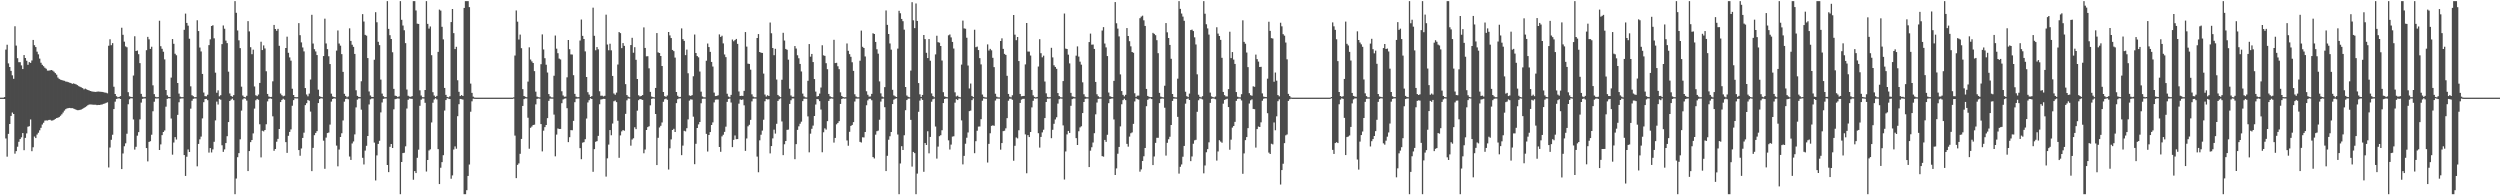 <?xml version="1.0" encoding="UTF-8"?>
<svg xmlns="http://www.w3.org/2000/svg" width="1920" height="150">
  <path d="M0 75.000h1v1.000H0zM1 75.000h1v1.000H1zM2 75.000h1v1.000H2zM3 74.552h1v1.487H3zM4 38.081h1v68.243H4zM5 34.352h1v85.987H5zM6 48.696h1v54.093H6zM7 51.480h1v43.756H7zM8 54.425h1v34.596H8zM9 57.852h1v28.589H9zM10 60.543h1v27.002H10zM11 20.193h1v97.827H11zM12 35.032h1v81.016H12zM13 44.682h1v68.023H13zM14 47.781h1v61.115H14zM15 47.792h1v59.034H15zM16 50.205h1v55.281H16zM17 53.048h1v49.148H17zM18 42.291h1v73.068H18zM19 44.559h1v61.337H19zM20 46.646h1v55.792H20zM21 49.778h1v47.558H21zM22 47.704h1v49.231H22zM23 48.257h1v43.480H23zM24 46.453h1v69.691H24zM25 30.676h1v82.446H25zM26 34.706h1v70.156H26zM27 36.152h1v69.868H27zM28 39.706h1v63.640H28zM29 41.713h1v60.234H29zM30 45.014h1v55.081H30zM31 48.201h1v49.964H31zM32 49.760h1v45.861H32zM33 50.865h1v43.393H33zM34 52.031h1v40.602H34zM35 52.773h1v39.682H35zM36 54.228h1v38.358H36zM37 54.225h1v37.907H37zM38 54.021h1v37.974H38zM39 53.760h1v38.855H39zM40 54.197h1v38.317H40zM41 55.031h1v37.020H41zM42 56.178h1v35.172H42zM43 57.370h1v33.308H43zM44 59.522h1v30.915H44zM45 60.582h1v29.340H45zM46 61.204h1v27.675H46zM47 61.511h1v26.319H47zM48 61.875h1v24.528H48zM49 62.058h1v22.870H49zM50 62.607h1v21.243H50zM51 62.786h1v20.465H51zM52 63.147h1v19.904H52zM53 63.514h1v19.360H53zM54 63.772h1v19.307H54zM55 64.406h1v18.640H55zM56 64.028h1v19.387H56zM57 64.389h1v19.448H57zM58 64.828h1v19.499H58zM59 65.392h1v19.232H59zM60 66.175h1v18.433H60zM61 66.685h1v17.684H61zM62 67.097h1v16.978H62zM63 67.659h1v15.882H63zM64 68.595h1v14.295H64zM65 68.050h1v14.232H65zM66 68.607h1v12.990H66zM67 69.103h1v11.695H67zM68 69.454h1v10.835H68zM69 69.868h1v10.379H69zM70 70.194h1v10.098H70zM71 70.398h1v10.014H71zM72 70.519h1v9.897H72zM73 70.625h1v9.814H73zM74 70.388h1v10.335H74zM75 70.277h1v10.321H75zM76 70.383h1v10.261H76zM77 70.500h1v9.889H77zM78 70.584h1v9.622H78zM79 70.813h1v8.945H79zM80 71.044h1v8.454H80zM81 71.238h1v7.769H81zM82 71.666h1v6.938H82zM83 35.145h1v93.447H83zM84 30.135h1v83.149H84zM85 34.738h1v72.653H85zM86 33.149h1v70.337H86zM87 66.631h1v17.143H87zM88 72.167h1v5.921H88zM89 73.892h1v2.075H89zM90 74.679h1v1.000H90zM91 74.468h1v1.000H91zM92 73.812h1v2.200H92zM93 21.286h1v108.550H93zM94 26.709h1v91.164H94zM95 32.022h1v80.314H95zM96 35.655h1v74.424H96zM97 36.306h1v66.383H97zM98 70.828h1v9.235H98zM99 74.008h1v2.211H99zM100 74.392h1v1.067H100zM101 74.552h1v1.000H101zM102 57.995h1v33.776H102zM103 27.876h1v87.023H103zM104 39.186h1v73.546H104zM105 38.814h1v65.362H105zM106 41.604h1v59.884H106zM107 48.489h1v43.205H107zM108 72.111h1v6.704H108zM109 74.242h1v1.709H109zM110 74.625h1v1.000H110zM111 74.370h1v1.262H111zM112 38.547h1v75.175H112zM113 28.325h1v95.619H113zM114 30.200h1v78.780H114zM115 37.563h1v70.859H115zM116 35.916h1v67.554H116zM117 65.558h1v19.876H117zM118 72.292h1v5.865H118zM119 74.321h1v1.284H119zM120 74.689h1v1.000H120zM121 74.558h1v1.000H121zM122 15.912h1v99.268H122zM123 35.499h1v75.419H123zM124 37.470h1v66.329H124zM125 39.728h1v61.632H125zM126 45.597h1v54.597H126zM127 69.140h1v12.789H127zM128 73.200h1v2.754H128zM129 74.380h1v1.086H129zM130 74.518h1v1.000H130zM131 59.612h1v31.401H131zM132 30.007h1v88.785H132zM133 33.632h1v75.813H133zM134 41.248h1v64.074H134zM135 42.450h1v64.689H135zM136 63.767h1v24.429H136zM137 71.885h1v6.668H137zM138 74.260h1v1.514H138zM139 74.620h1v1.000H139zM140 74.591h1v1.000H140zM141 22.866h1v96.246H141zM142 10.442h1v124.653H142zM143 17.596h1v102.770H143zM144 19.738h1v95.058H144zM145 29.748h1v86.999H145zM146 66.294h1v17.188H146zM147 73.174h1v4.166H147zM148 73.956h1v1.925H148zM149 74.625h1v1.000H149zM150 74.623h1v1.000H150zM151 15.539h1v112.199H151zM152 23.854h1v86.670H152zM153 36.522h1v70.477H153zM154 39.533h1v65.367H154zM155 56.798h1v34.136H155zM156 71.078h1v7.421H156zM157 73.843h1v2.223H157zM158 73.977h1v1.960H158zM159 72.737h1v4.214H159zM160 34.662h1v82.548H160zM161 30.221h1v83.487H161zM162 19.992h1v97.116H162zM163 19.412h1v95.321H163zM164 29.440h1v79.455H164zM165 55.787h1v36.692H165zM166 71.212h1v6.821H166zM167 69.384h1v10.877H167zM168 73.994h1v1.961H168zM169 73.120h1v3.417H169zM170 33.896h1v77.678H170zM171 19.580h1v97.039H171zM172 22.076h1v92.680H172zM173 31.167h1v78.701H173zM174 33.143h1v71.467H174zM175 55.055h1v38.671H175zM176 71.767h1v5.823H176zM177 73.658h1v2.838H177zM178 74.309h1v1.435H178zM179 73.080h1v3.880H179zM180 0.863h1v148.275H180zM181 9.834h1v127.275H181zM182 23.406h1v97.312H182zM183 30.954h1v86.659H183zM184 36.980h1v70.051H184zM185 66.574h1v18.392H185zM186 73.354h1v3.035H186zM187 74.466h1v1.000H187zM188 74.754h1v1.000H188zM189 73.589h1v3.654H189zM190 16.230h1v115.126H190zM191 24.119h1v91.879H191zM192 36.252h1v72.930H192zM193 41.604h1v65.901H193zM194 38.167h1v64.266H194zM195 66.408h1v16.999H195zM196 73.179h1v3.842H196zM197 73.853h1v2.135H197zM198 72.603h1v4.058H198zM199 63.717h1v31.744H199zM200 32.066h1v88.841H200zM201 38.474h1v61.945H201zM202 34.850h1v66.080H202zM203 37.208h1v62.644H203zM204 54.709h1v40.719H204zM205 72.128h1v5.732H205zM206 74.104h1v1.775H206zM207 74.532h1v1.000H207zM208 74.377h1v1.506H208zM209 62.480h1v26.864H209zM210 19.128h1v96.689H210zM211 22.256h1v92.185H211zM212 23.657h1v85.195H212zM213 22.185h1v84.463H213zM214 35.192h1v63.865H214zM215 71.846h1v6.552H215zM216 73.113h1v3.658H216zM217 73.993h1v1.813H217zM218 73.499h1v3.094H218zM219 36.850h1v72.288H219zM220 28.138h1v89.289H220zM221 40.545h1v63.731H221zM222 44.105h1v57.211H222zM223 46.604h1v52.782H223zM224 68.173h1v13.040H224zM225 72.971h1v3.909H225zM226 74.541h1v1.000H226zM227 74.635h1v1.000H227zM228 74.603h1v1.000H228zM229 17.750h1v97.525H229zM230 27.029h1v92.563H230zM231 32.566h1v81.476H231zM232 36.443h1v69.471H232zM233 39.465h1v62.412H233zM234 67.616h1v13.141H234zM235 72.543h1v6.730H235zM236 73.974h1v2.760H236zM237 71.890h1v5.472H237zM238 61.064h1v24.640H238zM239 11.390h1v120.064H239zM240 33.421h1v80.155H240zM241 37.809h1v66.016H241zM242 39.528h1v62.541H242zM243 42.295h1v58.394H243zM244 68.849h1v10.306H244zM245 73.877h1v2.208H245zM246 74.398h1v1.082H246zM247 74.674h1v1.000H247zM248 43.061h1v64.986H248zM249 14.325h1v115.327H249zM250 33.366h1v72.303H250zM251 37.753h1v64.462H251zM252 43.200h1v58.589H252zM253 49.202h1v46.470H253zM254 71.960h1v6.074H254zM255 74.023h1v2.010H255zM256 74.488h1v1.046H256zM257 74.710h1v1.000H257zM258 38.878h1v72.968H258zM259 23.405h1v104.356H259zM260 33.412h1v81.441H260zM261 35.097h1v70.097H261zM262 41.587h1v60.774H262zM263 55.207h1v37.309H263zM264 72.043h1v6.025H264zM265 73.654h1v2.338H265zM266 74.701h1v1.000H266zM267 74.062h1v2.156H267zM268 21.777h1v98.456H268zM269 31.447h1v91.394H269zM270 34.339h1v75.849H270zM271 35.996h1v72.669H271zM272 41.401h1v61.819H272zM273 69.314h1v13.164H273zM274 73.617h1v2.906H274zM275 74.410h1v1.189H275zM276 74.558h1v1.000H276zM277 62.417h1v21.829H277zM278 10.841h1v110.372H278zM279 16.545h1v109.767H279zM280 26.791h1v88.847H280zM281 27.386h1v84.564H281zM282 44.611h1v59.852H282zM283 70.249h1v9.980H283zM284 73.334h1v2.938H284zM285 74.383h1v1.282H285zM286 74.483h1v1.146H286zM287 45.894h1v63.627H287zM288 9.394h1v129.181H288zM289 17.097h1v102.241H289zM290 32.108h1v78.453H290zM291 34.650h1v73.471H291zM292 61.145h1v25.156H292zM293 71.910h1v6.777H293zM294 73.890h1v2.047H294zM295 74.651h1v1.000H295zM296 74.618h1v1.000H296zM297 0.863h1v125.866H297zM298 22.169h1v110.046H298zM299 27.031h1v85.724H299zM300 29.945h1v80.632H300zM301 40.144h1v73.540H301zM302 68.258h1v15.701H302zM303 73.453h1v2.757H303zM304 73.771h1v2.116H304zM305 74.546h1v1.006H305zM306 74.016h1v1.784H306zM307 0.863h1v148.275H307zM308 15.209h1v109.185H308zM309 19.620h1v97.936H309zM310 23.267h1v94.012H310zM311 33.142h1v79.259H311zM312 68.788h1v14.546H312zM313 73.505h1v3.166H313zM314 74.183h1v1.497H314zM315 74.364h1v1.473H315zM316 73.824h1v2.115H316zM317 0.863h1v137.176H317zM318 0.863h1v130.538H318zM319 8.040h1v124.858H319zM320 18.178h1v103.029H320zM321 18.380h1v96.580H321zM322 69.367h1v11.867H322zM323 73.368h1v3.175H323zM324 74.629h1v1.000H324zM325 74.652h1v1.000H325zM326 69.104h1v9.845H326zM327 0.863h1v130.893H327zM328 18.334h1v104.547H328zM329 21.953h1v93.612H329zM330 20.317h1v94.358H330zM331 42.412h1v51.625H331zM332 70.797h1v8.115H332zM333 73.360h1v3.011H333zM334 74.453h1v1.020H334zM335 73.638h1v2.692H335zM336 39.817h1v74.741H336zM337 7.368h1v134.017H337zM338 8.130h1v120.706H338zM339 20.577h1v103.916H339zM340 30.279h1v88.902H340zM341 67.537h1v17.355H341zM342 72.846h1v3.989H342zM343 74.463h1v1.000H343zM344 74.756h1v1.000H344zM345 73.912h1v2.176H345zM346 16.971h1v120.316H346zM347 6.916h1v127.808H347zM348 25.424h1v89.412H348zM349 37.662h1v74.752H349zM350 35.928h1v78.281H350zM351 61.660h1v27.563H351zM352 70.502h1v9.503H352zM353 73.787h1v2.213H353zM354 73.027h1v3.147H354zM355 73.725h1v2.756H355zM356 6.118h1v143.020H356zM357 0.863h1v148.275H357zM358 0.863h1v145.201H358zM359 0.863h1v134.232H359zM360 5.472h1v120.915H360zM361 64.210h1v21.622H361zM362 71.314h1v6.497H362zM363 74.237h1v1.538H363zM364 74.915h1v1.000H364zM365 74.985h1v1.000H365zM366 75.000h1v1.000H366zM367 75.000h1v1.000H367zM368 75.000h1v1.000H368zM369 75.000h1v1.000H369zM370 75.000h1v1.000H370zM371 75.000h1v1.000H371zM372 74.999h1v1.000H372zM373 75.000h1v1.000H373zM374 75.000h1v1.000H374zM375 75.000h1v1.000H375zM376 75.000h1v1.000H376zM377 75.000h1v1.000H377zM378 75.000h1v1.000H378zM379 75.000h1v1.000H379zM380 75.000h1v1.000H380zM381 75.000h1v1.000H381zM382 75.000h1v1.000H382zM383 75.000h1v1.000H383zM384 75.000h1v1.000H384zM385 75.000h1v1.000H385zM386 75.000h1v1.000H386zM387 75.000h1v1.000H387zM388 75.000h1v1.000H388zM389 75.000h1v1.000H389zM390 75.000h1v1.000H390zM391 75.000h1v1.000H391zM392 75.000h1v1.000H392zM393 75.000h1v1.000H393zM394 74.751h1v1.000H394zM395 42.632h1v61.533H395zM396 8.019h1v128.769H396zM397 16.659h1v109.965H397zM398 30.365h1v95.102H398zM399 26.574h1v91.541H399zM400 37.003h1v69.719H400zM401 68.442h1v12.899H401zM402 73.721h1v2.430H402zM403 74.360h1v1.215H403zM404 74.645h1v1.000H404zM405 62.657h1v27.743H405zM406 36.346h1v77.899H406zM407 45.735h1v52.392H407zM408 47.131h1v50.073H408zM409 48.401h1v47.601H409zM410 54.648h1v41.113H410zM411 70.416h1v9.780H411zM412 74.209h1v1.705H412zM413 74.631h1v1.000H413zM414 74.793h1v1.000H414zM415 49.324h1v45.935H415zM416 26.439h1v89.851H416zM417 37.969h1v62.388H417zM418 44.694h1v52.949H418zM419 49.721h1v46.293H419zM420 55.726h1v35.020H420zM421 72.235h1v5.246H421zM422 74.028h1v1.691H422zM423 74.753h1v1.000H423zM424 74.786h1v1.000H424zM425 58.176h1v29.853H425zM426 27.309h1v92.741H426zM427 37.398h1v65.976H427zM428 40.855h1v57.794H428zM429 44.983h1v54.106H429zM430 45.647h1v53.374H430zM431 70.083h1v9.199H431zM432 73.301h1v3.072H432zM433 74.300h1v1.494H433zM434 74.210h1v1.384H434zM435 59.395h1v23.713H435zM436 30.722h1v78.445H436zM437 37.801h1v67.588H437zM438 41.756h1v58.203H438zM439 41.905h1v58.152H439zM440 57.761h1v35.076H440zM441 72.082h1v6.422H441zM442 74.229h1v1.607H442zM443 74.658h1v1.000H443zM444 74.612h1v1.000H444zM445 31.154h1v82.626H445zM446 15.019h1v107.228H446zM447 27.549h1v82.018H447zM448 29.946h1v79.188H448zM449 39.466h1v67.442H449zM450 59.160h1v31.867H450zM451 70.809h1v7.861H451zM452 72.669h1v4.298H452zM453 74.421h1v1.094H453zM454 73.841h1v2.189H454zM455 5.893h1v126.045H455zM456 27.519h1v87.032H456zM457 38.616h1v70.277H457zM458 36.162h1v72.250H458zM459 37.898h1v66.425H459zM460 70.107h1v9.992H460zM461 73.543h1v2.922H461zM462 73.468h1v2.710H462zM463 74.083h1v1.814H463zM464 73.560h1v2.421H464zM465 11.263h1v124.359H465zM466 34.191h1v87.383H466zM467 38.602h1v72.445H467zM468 33.582h1v66.291H468zM469 38.648h1v65.242H469zM470 58.329h1v36.570H470zM471 71.804h1v5.960H471zM472 72.741h1v4.494H472zM473 71.112h1v7.330H473zM474 49.568h1v43.150H474zM475 24.612h1v96.571H475zM476 25.463h1v78.525H476zM477 36.975h1v63.922H477zM478 33.070h1v66.834H478zM479 35.225h1v65.182H479zM480 64.611h1v22.828H480zM481 73.023h1v4.018H481zM482 74.223h1v1.388H482zM483 74.720h1v1.000H483zM484 34.605h1v77.273H484zM485 29.046h1v78.135H485zM486 40.476h1v65.696H486zM487 36.261h1v61.479H487zM488 45.949h1v53.245H488zM489 60.667h1v24.320H489zM490 73.153h1v3.805H490zM491 74.049h1v1.971H491zM492 73.667h1v2.667H492zM493 73.033h1v3.716H493zM494 21.019h1v96.691H494zM495 36.835h1v77.995H495zM496 43.238h1v56.610H496zM497 43.136h1v54.478H497zM498 52.491h1v44.468H498zM499 70.544h1v10.366H499zM500 74.119h1v1.804H500zM501 74.572h1v1.000H501zM502 74.743h1v1.000H502zM503 67.538h1v20.023H503zM504 25.412h1v101.378H504zM505 40.233h1v65.615H505zM506 40.697h1v57.203H506zM507 43.024h1v53.603H507zM508 50.708h1v43.347H508zM509 70.636h1v7.550H509zM510 73.842h1v2.417H510zM511 74.322h1v1.386H511zM512 73.298h1v3.370H512zM513 24.559h1v105.663H513zM514 27.186h1v86.736H514zM515 29.225h1v77.809H515zM516 38.357h1v61.502H516zM517 39.249h1v59.666H517zM518 44.249h1v57.137H518zM519 70.640h1v8.568H519zM520 73.523h1v2.680H520zM521 74.551h1v1.066H521zM522 74.379h1v1.208H522zM523 21.808h1v97.360H523zM524 30.063h1v81.747H524zM525 31.391h1v69.075H525zM526 42.342h1v58.579H526zM527 38.119h1v60.339H527zM528 56.278h1v35.415H528zM529 73.284h1v3.981H529zM530 73.671h1v2.607H530zM531 73.075h1v3.399H531zM532 58.548h1v31.068H532zM533 26.545h1v99.542H533zM534 40.689h1v69.765H534zM535 43.044h1v55.279H535zM536 44.007h1v51.537H536zM537 54.944h1v38.774H537zM538 70.422h1v8.890H538zM539 74.109h1v1.747H539zM540 74.724h1v1.000H540zM541 74.772h1v1.000H541zM542 46.653h1v56.176H542zM543 33.409h1v82.960H543zM544 36.125h1v67.537H544zM545 39.813h1v61.621H545zM546 47.562h1v48.439H546zM547 51.084h1v42.923H547zM548 71.107h1v7.559H548zM549 73.763h1v2.806H549zM550 73.663h1v2.712H550zM551 73.183h1v3.283H551zM552 26.395h1v86.503H552zM553 28.389h1v88.175H553zM554 27.456h1v77.323H554zM555 33.337h1v70.149H555zM556 41.808h1v59.479H556zM557 43.868h1v53.433H557zM558 72.002h1v6.235H558zM559 74.119h1v1.840H559zM560 74.698h1v1.000H560zM561 72.834h1v5.897H561zM562 30.382h1v82.617H562zM563 31.687h1v75.720H563zM564 30.747h1v73.272H564zM565 29.898h1v77.029H565zM566 33.680h1v73.098H566zM567 70.248h1v9.385H567zM568 73.729h1v2.647H568zM569 73.544h1v3.191H569zM570 73.671h1v2.742H570zM571 69.775h1v11.111H571zM572 24.616h1v91.228H572zM573 35.767h1v70.579H573zM574 48.916h1v48.101H574zM575 49.123h1v46.721H575zM576 53.520h1v38.518H576zM577 72.442h1v5.445H577zM578 74.188h1v1.613H578zM579 74.691h1v1.000H579zM580 74.715h1v1.000H580zM581 29.183h1v91.101H581zM582 26.153h1v106.154H582zM583 39.931h1v67.849H583zM584 40.522h1v62.954H584zM585 40.657h1v59.657H585zM586 56.542h1v35.436H586zM587 72.616h1v5.137H587zM588 74.123h1v1.875H588zM589 73.173h1v3.215H589zM590 73.719h1v2.527H590zM591 17.306h1v100.527H591zM592 25.557h1v86.607H592zM593 36.852h1v69.455H593zM594 42.379h1v57.211H594zM595 37.473h1v65.135H595zM596 61.080h1v33.980H596zM597 72.909h1v4.590H597zM598 73.957h1v2.274H598zM599 74.592h1v1.000H599zM600 61.258h1v32.050H600zM601 25.211h1v93.940H601zM602 31.105h1v79.695H602zM603 37.556h1v70.742H603zM604 38.253h1v61.492H604zM605 45.801h1v53.735H605zM606 68.166h1v11.656H606zM607 73.327h1v3.694H607zM608 74.349h1v1.294H608zM609 74.300h1v1.336H609zM610 35.392h1v86.898H610zM611 37.294h1v73.401H611zM612 42.424h1v57.309H612zM613 44.727h1v52.281H613zM614 49.104h1v45.904H614zM615 54.863h1v38.565H615zM616 71.889h1v5.794H616zM617 74.012h1v1.815H617zM618 74.770h1v1.000H618zM619 74.829h1v1.000H619zM620 62.080h1v27.338H620zM621 33.860h1v83.131H621zM622 43.526h1v59.122H622zM623 41.414h1v57.529H623zM624 47.681h1v48.760H624zM625 60.725h1v28.343H625zM626 70.354h1v9.953H626zM627 74.112h1v1.917H627zM628 73.739h1v2.570H628zM629 71.873h1v5.796H629zM630 67.248h1v16.860H630zM631 34.744h1v82.203H631zM632 42.501h1v59.083H632zM633 42.889h1v55.670H633zM634 48.549h1v51.008H634zM635 53.159h1v39.860H635zM636 72.139h1v5.361H636zM637 73.944h1v1.945H637zM638 74.609h1v1.000H638zM639 74.762h1v1.000H639zM640 30.576h1v78.940H640zM641 48.424h1v57.499H641zM642 48.217h1v47.251H642zM643 50.868h1v43.534H643zM644 53.162h1v39.855H644zM645 70.902h1v8.918H645zM646 73.667h1v2.400H646zM647 74.507h1v1.000H647zM648 74.776h1v1.000H648zM649 74.663h1v1.000H649zM650 33.359h1v74.498H650zM651 39.022h1v72.883H651zM652 41.586h1v59.633H652zM653 43.607h1v53.121H653zM654 47.809h1v48.162H654zM655 54.445h1v39.354H655zM656 72.381h1v5.593H656zM657 74.150h1v1.561H657zM658 74.705h1v1.000H658zM659 74.677h1v1.000H659zM660 46.657h1v62.296H660zM661 23.523h1v85.956H661zM662 35.937h1v69.481H662zM663 36.866h1v68.724H663zM664 43.381h1v58.019H664zM665 70.071h1v10.795H665zM666 72.735h1v4.374H666zM667 74.171h1v1.731H667zM668 74.088h1v1.760H668zM669 72.069h1v4.928H669zM670 25.526h1v95.084H670zM671 26.095h1v95.624H671zM672 32.193h1v71.238H672zM673 37.856h1v62.922H673zM674 41.224h1v59.084H674zM675 62.532h1v29.446H675zM676 71.694h1v6.314H676zM677 74.162h1v1.685H677zM678 74.682h1v1.000H678zM679 66.895h1v15.430H679zM680 8.023h1v123.344H680zM681 19.119h1v100.521H681zM682 26.124h1v81.192H682zM683 33.404h1v71.250H683zM684 38.150h1v63.236H684zM685 68.949h1v10.989H685zM686 73.286h1v3.243H686zM687 73.981h1v1.865H687zM688 74.505h1v1.000H688zM689 37.313h1v65.993H689zM690 8.271h1v140.867H690zM691 10.177h1v115.379H691zM692 14.535h1v97.751H692zM693 16.261h1v98.931H693zM694 22.793h1v81.108H694zM695 66.798h1v17.838H695zM696 73.366h1v3.491H696zM697 74.356h1v1.405H697zM698 74.682h1v1.000H698zM699 54.197h1v37.837H699zM700 1.675h1v126.252H700zM701 15.599h1v101.086H701zM702 21.608h1v95.988H702zM703 2.673h1v146.464H703zM704 16.068h1v117.261H704zM705 63.777h1v22.102H705zM706 72.460h1v4.812H706zM707 74.451h1v1.051H707zM708 72.930h1v3.838H708zM709 26.892h1v105.052H709zM710 30.035h1v79.849H710zM711 40.559h1v70.825H711zM712 44.586h1v56.223H712zM713 29.978h1v87.805H713zM714 46.636h1v58.547H714zM715 71.750h1v6.375H715zM716 73.756h1v2.499H716zM717 74.702h1v1.000H717zM718 41.803h1v55.389H718zM719 27.440h1v94.380H719zM720 32.414h1v80.200H720zM721 32.791h1v71.800H721zM722 35.331h1v68.489H722zM723 46.501h1v53.558H723zM724 70.797h1v8.356H724zM725 74.024h1v2.022H725zM726 74.431h1v1.154H726zM727 74.631h1v1.000H727zM728 27.139h1v80.660H728zM729 26.445h1v88.407H729zM730 28.741h1v82.301H730zM731 32.197h1v72.702H731zM732 37.292h1v67.377H732zM733 70.905h1v7.968H733zM734 74.057h1v2.129H734zM735 73.476h1v3.383H735zM736 74.460h1v1.141H736zM737 74.711h1v1.000H737zM738 49.619h1v42.841H738zM739 15.807h1v110.427H739zM740 21.789h1v97.919H740zM741 22.082h1v88.290H741zM742 28.975h1v76.821H742zM743 50.343h1v51.389H743zM744 67.926h1v17.420H744zM745 64.157h1v20.791H745zM746 73.654h1v3.240H746zM747 74.563h1v1.000H747zM748 22.813h1v94.824H748zM749 36.238h1v72.182H749zM750 35.773h1v64.632H750zM751 38.471h1v58.744H751zM752 44.621h1v52.498H752zM753 49.448h1v42.078H753zM754 72.596h1v4.790H754zM755 74.339h1v1.215H755zM756 74.774h1v1.000H756zM757 74.849h1v1.000H757zM758 34.074h1v90.745H758zM759 38.827h1v71.644H759zM760 37.533h1v64.813H760zM761 38.661h1v57.997H761zM762 44.370h1v51.883H762zM763 51.565h1v45.054H763zM764 72.001h1v5.191H764zM765 74.258h1v1.516H765zM766 74.730h1v1.000H766zM767 74.779h1v1.000H767zM768 31.467h1v83.455H768zM769 29.421h1v80.475H769zM770 37.523h1v63.186H770zM771 41.390h1v59.025H771zM772 42.171h1v56.390H772zM773 58.224h1v32.527H773zM774 72.127h1v5.251H774zM775 74.243h1v1.609H775zM776 74.764h1v1.000H776zM777 73.159h1v3.466H777zM778 11.522h1v111.934H778zM779 26.614h1v85.336H779zM780 30.897h1v74.685H780zM781 28.396h1v77.914H781zM782 46.924h1v53.140H782zM783 72.121h1v6.916H783zM784 73.951h1v2.519H784zM785 73.783h1v2.162H785zM786 73.684h1v2.202H786zM787 49.437h1v53.779H787zM788 17.654h1v115.437H788zM789 39.594h1v64.164H789zM790 39.634h1v65.624H790zM791 42.631h1v58.726H791zM792 69.067h1v13.409H792zM793 73.233h1v4.178H793zM794 74.375h1v1.136H794zM795 74.786h1v1.000H795zM796 74.464h1v1.086H796zM797 51.081h1v51.241H797zM798 30.098h1v83.278H798zM799 40.862h1v64.318H799zM800 44.012h1v57.676H800zM801 42.757h1v56.860H801zM802 62.643h1v28.038H802zM803 71.669h1v6.678H803zM804 74.409h1v1.347H804zM805 74.750h1v1.000H805zM806 74.607h1v1.000H806zM807 36.690h1v69.422H807zM808 44.061h1v55.632H808zM809 50.145h1v44.909H809zM810 51.413h1v40.355H810zM811 52.861h1v37.195H811zM812 71.478h1v8.110H812zM813 73.800h1v2.377H813zM814 74.665h1v1.000H814zM815 74.775h1v1.000H815zM816 62.266h1v34.057H816zM817 10.369h1v127.498H817zM818 37.349h1v78.966H818zM819 37.623h1v65.579H819zM820 42.008h1v58.530H820zM821 48.683h1v53.413H821zM822 71.314h1v9.947H822zM823 74.057h1v2.080H823zM824 74.289h1v1.310H824zM825 74.624h1v1.000H825zM826 42.752h1v63.314H826zM827 35.611h1v75.761H827zM828 43.459h1v57.359H828zM829 47.354h1v50.490H829zM830 49.687h1v47.304H830zM831 63.210h1v23.629H831zM832 72.377h1v5.980H832zM833 74.245h1v1.647H833zM834 74.654h1v1.000H834zM835 74.692h1v1.000H835zM836 32.322h1v95.971H836zM837 25.811h1v89.918H837zM838 34.305h1v78.799H838zM839 34.226h1v75.249H839zM840 37.606h1v64.705H840zM841 62.900h1v24.913H841zM842 72.421h1v6.349H842zM843 73.950h1v2.004H843zM844 74.703h1v1.000H844zM845 74.714h1v1.000H845zM846 23.472h1v96.426H846zM847 20.842h1v99.478H847zM848 33.447h1v74.026H848zM849 36.404h1v72.550H849zM850 43.039h1v60.463H850zM851 71.080h1v8.178H851zM852 73.863h1v2.162H852zM853 74.384h1v1.343H853zM854 74.615h1v1.000H854zM855 62.115h1v29.622H855zM856 1.569h1v132.827H856zM857 17.845h1v111.470H857zM858 21.960h1v96.094H858zM859 27.939h1v84.882H859zM860 57.113h1v39.977H860zM861 69.915h1v10.176H861zM862 72.873h1v4.011H862zM863 74.050h1v1.726H863zM864 72.825h1v4.062H864zM865 21.556h1v88.921H865zM866 27.663h1v84.971H866zM867 31.645h1v73.262H867zM868 35.596h1v66.757H868zM869 39.914h1v61.766H869zM870 40.576h1v54.557H870zM871 71.620h1v6.328H871zM872 74.393h1v1.149H872zM873 73.458h1v2.700H873zM874 73.418h1v3.081H874zM875 13.985h1v117.843H875zM876 12.731h1v117.382H876zM877 12.046h1v111.607H877zM878 15.602h1v104.419H878zM879 19.926h1v93.751H879zM880 68.281h1v13.304H880zM881 73.660h1v3.010H881zM882 74.357h1v1.369H882zM883 74.595h1v1.000H883zM884 74.512h1v1.577H884zM885 25.263h1v101.503H885zM886 25.989h1v94.197H886zM887 27.058h1v82.640H887zM888 30.867h1v74.970H888zM889 40.840h1v64.980H889zM890 71.319h1v7.864H890zM891 74.183h1v1.680H891zM892 74.616h1v1.000H892zM893 74.753h1v1.000H893zM894 65.850h1v16.911H894zM895 17.693h1v101.801H895zM896 24.851h1v84.826H896zM897 29.188h1v77.744H897zM898 34.500h1v70.509H898zM899 45.154h1v50.841H899zM900 72.210h1v5.314H900zM901 74.460h1v1.274H901zM902 74.741h1v1.000H902zM903 74.823h1v1.000H903zM904 60.396h1v29.361H904zM905 0.863h1v132.461H905zM906 6.787h1v121.340H906zM907 10.407h1v115.910H907zM908 12.775h1v107.620H908zM909 15.971h1v96.093H909zM910 70.437h1v9.180H910zM911 73.896h1v2.121H911zM912 74.597h1v1.000H912zM913 71.900h1v4.876H913zM914 23.079h1v100.667H914zM915 22.730h1v97.422H915zM916 23.877h1v86.508H916zM917 28.659h1v79.091H917zM918 34.148h1v73.204H918zM919 57.082h1v28.797H919zM920 72.760h1v4.268H920zM921 74.348h1v1.292H921zM922 74.784h1v1.000H922zM923 73.906h1v2.417H923zM924 0.863h1v132.253H924zM925 10.523h1v116.574H925zM926 18.635h1v98.295H926zM927 21.791h1v92.763H927zM928 26.556h1v82.738H928zM929 71.121h1v7.862H929zM930 74.017h1v1.933H930zM931 74.561h1v1.000H931zM932 74.792h1v1.000H932zM933 74.162h1v2.059H933zM934 20.942h1v102.416H934zM935 25.785h1v90.528H935zM936 27.638h1v80.056H936zM937 30.603h1v78.162H937zM938 44.403h1v65.230H938zM939 70.608h1v8.984H939zM940 73.044h1v3.720H940zM941 74.057h1v2.171H941zM942 74.107h1v1.740H942zM943 68.476h1v13.728H943zM944 24.356h1v90.615H944zM945 44.641h1v62.636H945zM946 39.983h1v57.999H946zM947 45.787h1v50.989H947zM948 49.087h1v44.530H948zM949 70.706h1v6.761H949zM950 74.228h1v1.704H950zM951 74.676h1v1.000H951zM952 74.756h1v1.000H952zM953 72.338h1v4.834H953zM954 15.590h1v117.882H954zM955 32.143h1v85.678H955zM956 33.601h1v74.023H956zM957 40.354h1v64.927H957zM958 51.534h1v46.874H958zM959 71.571h1v7.960H959zM960 73.107h1v3.928H960zM961 73.540h1v2.809H961zM962 66.294h1v17.391H962zM963 66.688h1v17.182H963zM964 41.919h1v71.429H964zM965 45.407h1v53.741H965zM966 47.317h1v49.872H966zM967 51.450h1v46.072H967zM968 51.313h1v42.651H968zM969 71.726h1v5.632H969zM970 74.175h1v1.644H970zM971 74.439h1v1.077H971zM972 74.557h1v1.000H972zM973 60.441h1v26.517H973zM974 16.717h1v100.498H974zM975 23.720h1v94.533H975zM976 29.267h1v81.144H976zM977 29.572h1v81.308H977zM978 62.759h1v31.319H978zM979 55.726h1v44.332H979zM980 61.959h1v27.368H980zM981 73.000h1v4.709H981zM982 73.985h1v2.307H982zM983 17.472h1v124.245H983zM984 20.208h1v110.400H984zM985 26.283h1v99.452H985zM986 27.370h1v82.565H986zM987 32.657h1v71.275H987zM988 45.582h1v57.701H988zM989 72.113h1v5.419H989zM990 73.752h1v2.481H990zM991 74.846h1v1.000H991zM992 75.000h1v1.000H992zM993 75.000h1v1.000H993zM994 75.000h1v1.000H994zM995 75.000h1v1.000H995zM996 75.000h1v1.000H996zM997 75.000h1v1.000H997zM998 75.000h1v1.000H998zM999 75.000h1v1.000H999zM1000 75.000h1v1.000H1000zM1001 75.000h1v1.000H1001zM1002 75.000h1v1.000H1002zM1003 75.000h1v1.000H1003zM1004 75.000h1v1.000H1004zM1005 75.000h1v1.000H1005zM1006 75.000h1v1.000H1006zM1007 75.000h1v1.000H1007zM1008 75.000h1v1.000H1008zM1009 75.000h1v1.000H1009zM1010 75.000h1v1.000H1010zM1011 75.000h1v1.000H1011zM1012 75.000h1v1.000H1012zM1013 75.000h1v1.000H1013zM1014 75.000h1v1.000H1014zM1015 75.000h1v1.000H1015zM1016 75.000h1v1.000H1016zM1017 75.000h1v1.000H1017zM1018 75.000h1v1.000H1018zM1019 75.000h1v1.000H1019zM1020 75.000h1v1.000H1020zM1021 75.000h1v1.000H1021zM1022 74.503h1v1.000H1022zM1023 17.215h1v97.885H1023zM1024 20.201h1v98.033H1024zM1025 22.945h1v86.955H1025zM1026 30.135h1v79.065H1026zM1027 46.971h1v62.920H1027zM1028 70.664h1v9.424H1028zM1029 73.716h1v2.769H1029zM1030 74.334h1v1.195H1030zM1031 73.875h1v2.070H1031zM1032 60.631h1v29.896H1032zM1033 16.582h1v102.509H1033zM1034 33.638h1v71.642H1034zM1035 34.908h1v69.951H1035zM1036 39.858h1v64.185H1036zM1037 46.474h1v51.010H1037zM1038 71.372h1v8.042H1038zM1039 73.680h1v2.648H1039zM1040 74.143h1v1.482H1040zM1041 74.367h1v1.200H1041zM1042 24.050h1v98.463H1042zM1043 30.735h1v99.500H1043zM1044 32.648h1v76.111H1044zM1045 34.064h1v69.661H1045zM1046 35.938h1v65.058H1046zM1047 61.027h1v29.609H1047zM1048 71.697h1v6.532H1048zM1049 73.852h1v2.064H1049zM1050 74.729h1v1.000H1050zM1051 74.728h1v1.000H1051zM1052 33.498h1v78.966H1052zM1053 29.821h1v78.601H1053zM1054 37.803h1v69.008H1054zM1055 40.941h1v63.529H1055zM1056 38.870h1v61.833H1056zM1057 49.024h1v42.968H1057zM1058 72.207h1v6.041H1058zM1059 74.101h1v1.872H1059zM1060 74.406h1v1.050H1060zM1061 74.640h1v1.000H1061zM1062 36.935h1v73.151H1062zM1063 33.769h1v77.342H1063zM1064 37.645h1v70.388H1064zM1065 37.298h1v67.685H1065zM1066 39.509h1v62.210H1066zM1067 52.712h1v42.178H1067zM1068 70.637h1v7.423H1068zM1069 73.924h1v2.045H1069zM1070 74.579h1v1.000H1070zM1071 74.568h1v1.000H1071zM1072 30.654h1v105.529H1072zM1073 16.987h1v112.278H1073zM1074 22.925h1v94.816H1074zM1075 22.009h1v93.676H1075zM1076 29.978h1v83.059H1076zM1077 42.720h1v63.422H1077zM1078 68.025h1v13.594H1078zM1079 73.637h1v2.448H1079zM1080 74.425h1v1.241H1080zM1081 74.633h1v1.000H1081zM1082 0.863h1v148.275H1082zM1083 17.855h1v114.164H1083zM1084 15.169h1v104.832H1084zM1085 20.491h1v95.822H1085zM1086 38.709h1v74.894H1086zM1087 67.524h1v14.868H1087zM1088 72.255h1v5.221H1088zM1089 72.941h1v4.110H1089zM1090 72.435h1v4.844H1090zM1091 23.149h1v86.557H1091zM1092 0.863h1v148.275H1092zM1093 24.709h1v98.494H1093zM1094 11.234h1v105.983H1094zM1095 17.822h1v97.499H1095zM1096 52.647h1v46.966H1096zM1097 65.388h1v19.921H1097zM1098 72.759h1v4.686H1098zM1099 71.836h1v6.355H1099zM1100 72.657h1v4.090H1100zM1101 32.787h1v83.270H1101zM1102 30.852h1v83.440H1102zM1103 32.030h1v81.668H1103zM1104 34.251h1v67.931H1104zM1105 34.935h1v67.743H1105zM1106 37.926h1v60.553H1106zM1107 69.562h1v8.698H1107zM1108 73.687h1v2.646H1108zM1109 74.567h1v1.000H1109zM1110 74.696h1v1.000H1110zM1111 0.863h1v119.948H1111zM1112 0.863h1v121.991H1112zM1113 20.921h1v97.662H1113zM1114 22.557h1v86.684H1114zM1115 30.017h1v80.314H1115zM1116 52.705h1v44.930H1116zM1117 70.296h1v8.359H1117zM1118 73.013h1v4.281H1118zM1119 73.150h1v4.079H1119zM1120 53.244h1v38.393H1120zM1121 12.298h1v136.839H1121zM1122 26.651h1v102.791H1122zM1123 22.396h1v97.689H1123zM1124 32.930h1v78.653H1124zM1125 43.547h1v61.931H1125zM1126 69.249h1v13.198H1126zM1127 73.145h1v3.744H1127zM1128 74.454h1v1.054H1128zM1129 74.690h1v1.000H1129zM1130 35.341h1v71.482H1130zM1131 12.238h1v123.977H1131zM1132 18.803h1v98.833H1132zM1133 31.847h1v81.737H1133zM1134 36.416h1v73.019H1134zM1135 38.933h1v71.195H1135zM1136 70.374h1v9.109H1136zM1137 73.674h1v2.788H1137zM1138 73.402h1v2.820H1138zM1139 74.202h1v1.638H1139zM1140 17.305h1v99.267H1140zM1141 25.227h1v88.364H1141zM1142 21.789h1v88.351H1142zM1143 24.436h1v80.595H1143zM1144 34.287h1v71.518H1144zM1145 68.239h1v13.649H1145zM1146 72.970h1v3.975H1146zM1147 74.027h1v1.858H1147zM1148 74.654h1v1.000H1148zM1149 74.662h1v1.000H1149zM1150 31.897h1v77.589H1150zM1151 19.009h1v99.505H1151zM1152 27.228h1v84.997H1152zM1153 32.787h1v75.734H1153zM1154 35.842h1v68.019H1154zM1155 58.683h1v27.834H1155zM1156 71.909h1v6.524H1156zM1157 71.331h1v6.648H1157zM1158 73.791h1v2.565H1158zM1159 73.334h1v3.618H1159zM1160 24.298h1v99.059H1160zM1161 38.155h1v75.167H1161zM1162 37.523h1v64.933H1162zM1163 41.188h1v61.246H1163zM1164 48.209h1v49.962H1164zM1165 68.060h1v13.566H1165zM1166 73.529h1v3.166H1166zM1167 74.491h1v1.085H1167zM1168 74.743h1v1.000H1168zM1169 51.755h1v37.454H1169zM1170 14.104h1v111.264H1170zM1171 26.558h1v91.452H1171zM1172 29.923h1v78.775H1172zM1173 43.051h1v61.908H1173zM1174 51.794h1v50.151H1174zM1175 68.410h1v15.229H1175zM1176 73.591h1v3.078H1176zM1177 72.716h1v4.499H1177zM1178 73.859h1v2.389H1178zM1179 56.529h1v39.954H1179zM1180 13.870h1v108.014H1180zM1181 19.960h1v92.525H1181zM1182 17.623h1v96.773H1182zM1183 18.852h1v88.910H1183zM1184 31.501h1v72.153H1184zM1185 69.496h1v12.738H1185zM1186 73.256h1v3.307H1186zM1187 74.451h1v1.153H1187zM1188 74.632h1v1.000H1188zM1189 35.374h1v76.058H1189zM1190 16.044h1v100.600H1190zM1191 27.301h1v83.395H1191zM1192 28.508h1v78.408H1192zM1193 30.246h1v77.497H1193zM1194 39.998h1v63.404H1194zM1195 69.476h1v10.238H1195zM1196 72.636h1v4.317H1196zM1197 73.450h1v2.729H1197zM1198 69.587h1v15.824H1198zM1199 17.178h1v119.098H1199zM1200 34.122h1v83.997H1200zM1201 35.641h1v70.636H1201zM1202 47.529h1v54.487H1202zM1203 51.391h1v46.865H1203zM1204 70.888h1v8.990H1204zM1205 73.271h1v3.475H1205zM1206 74.502h1v1.000H1206zM1207 74.743h1v1.000H1207zM1208 32.312h1v79.390H1208zM1209 0.863h1v133.527H1209zM1210 28.407h1v86.718H1210zM1211 29.625h1v80.490H1211zM1212 38.185h1v70.861H1212zM1213 58.989h1v29.016H1213zM1214 71.391h1v6.940H1214zM1215 74.087h1v1.909H1215zM1216 74.606h1v1.000H1216zM1217 73.633h1v2.831H1217zM1218 24.249h1v101.971H1218zM1219 18.173h1v94.093H1219zM1220 30.034h1v78.057H1220zM1221 30.039h1v75.988H1221zM1222 30.927h1v69.692H1222zM1223 66.080h1v15.442H1223zM1224 73.358h1v3.178H1224zM1225 74.368h1v1.415H1225zM1226 74.616h1v1.000H1226zM1227 74.278h1v1.714H1227zM1228 7.380h1v121.675H1228zM1229 12.826h1v109.950H1229zM1230 12.110h1v102.304H1230zM1231 11.409h1v103.008H1231zM1232 23.536h1v90.835H1232zM1233 58.793h1v29.014H1233zM1234 72.276h1v5.598H1234zM1235 73.728h1v2.548H1235zM1236 73.765h1v2.199H1236zM1237 67.902h1v15.937H1237zM1238 24.627h1v99.509H1238zM1239 41.211h1v70.498H1239zM1240 41.719h1v60.106H1240zM1241 44.775h1v54.058H1241zM1242 50.675h1v43.627H1242zM1243 70.724h1v9.884H1243zM1244 73.255h1v3.521H1244zM1245 74.256h1v1.438H1245zM1246 74.808h1v1.000H1246zM1247 45.236h1v60.598H1247zM1248 17.277h1v123.700H1248zM1249 29.171h1v86.021H1249zM1250 30.878h1v80.409H1250zM1251 25.578h1v85.393H1251zM1252 45.330h1v49.079H1252zM1253 68.848h1v10.638H1253zM1254 71.820h1v5.372H1254zM1255 72.564h1v4.678H1255zM1256 72.853h1v4.807H1256zM1257 60.330h1v35.430H1257zM1258 14.823h1v116.099H1258zM1259 15.544h1v103.807H1259zM1260 35.957h1v75.879H1260zM1261 39.017h1v65.987H1261zM1262 43.308h1v53.823H1262zM1263 70.367h1v10.330H1263zM1264 73.877h1v2.478H1264zM1265 74.434h1v1.186H1265zM1266 74.615h1v1.000H1266zM1267 56.012h1v44.329H1267zM1268 12.892h1v113.796H1268zM1269 20.591h1v100.598H1269zM1270 31.114h1v84.052H1270zM1271 35.035h1v73.376H1271zM1272 52.258h1v44.251H1272zM1273 69.767h1v10.202H1273zM1274 73.733h1v2.605H1274zM1275 73.609h1v3.335H1275zM1276 74.571h1v1.000H1276zM1277 49.176h1v50.066H1277zM1278 18.770h1v109.984H1278zM1279 30.082h1v83.571H1279zM1280 34.683h1v75.851H1280zM1281 38.971h1v67.099H1281zM1282 61.878h1v25.682H1282zM1283 70.888h1v8.258H1283zM1284 74.033h1v2.005H1284zM1285 74.581h1v1.000H1285zM1286 74.630h1v1.000H1286zM1287 0.863h1v122.483H1287zM1288 9.328h1v139.809H1288zM1289 23.831h1v100.417H1289zM1290 31.476h1v87.804H1290zM1291 45.361h1v54.606H1291zM1292 61.933h1v23.558H1292zM1293 72.211h1v5.710H1293zM1294 73.648h1v2.434H1294zM1295 74.327h1v1.430H1295zM1296 74.524h1v1.091H1296zM1297 0.863h1v134.961H1297zM1298 18.572h1v112.842H1298zM1299 24.347h1v88.008H1299zM1300 24.164h1v84.031H1300zM1301 32.619h1v72.602H1301zM1302 68.506h1v13.048H1302zM1303 72.932h1v4.164H1303zM1304 74.148h1v1.724H1304zM1305 74.676h1v1.000H1305zM1306 74.653h1v1.000H1306zM1307 25.952h1v105.115H1307zM1308 27.308h1v94.627H1308zM1309 23.846h1v84.006H1309zM1310 29.925h1v78.316H1310zM1311 40.804h1v64.620H1311zM1312 70.219h1v9.855H1312zM1313 72.917h1v4.353H1313zM1314 74.250h1v1.653H1314zM1315 74.807h1v1.000H1315zM1316 70.714h1v13.035H1316zM1317 13.178h1v126.517H1317zM1318 17.521h1v114.874H1318zM1319 20.873h1v93.167H1319zM1320 20.847h1v87.498H1320zM1321 29.568h1v79.241H1321zM1322 66.219h1v17.900H1322zM1323 72.521h1v6.305H1323zM1324 74.180h1v2.081H1324zM1325 74.746h1v1.000H1325zM1326 72.559h1v3.666H1326zM1327 0.863h1v148.275H1327zM1328 0.863h1v148.275H1328zM1329 10.746h1v113.847H1329zM1330 9.089h1v105.652H1330zM1331 50.130h1v47.855H1331zM1332 61.285h1v31.657H1332zM1333 72.287h1v5.585H1333zM1334 74.322h1v1.584H1334zM1335 73.616h1v2.250H1335zM1336 0.863h1v120.291H1336zM1337 3.673h1v131.372H1337zM1338 11.486h1v102.758H1338zM1339 18.139h1v90.556H1339zM1340 18.876h1v88.159H1340zM1341 64.498h1v21.537H1341zM1342 72.662h1v5.316H1342zM1343 73.815h1v2.471H1343zM1344 74.567h1v1.000H1344zM1345 74.763h1v1.000H1345zM1346 29.070h1v89.100H1346zM1347 15.092h1v101.472H1347zM1348 23.022h1v84.440H1348zM1349 28.541h1v76.371H1349zM1350 36.465h1v65.415H1350zM1351 61.216h1v22.914H1351zM1352 72.338h1v4.698H1352zM1353 74.276h1v1.514H1353zM1354 74.703h1v1.000H1354zM1355 73.784h1v2.307H1355zM1356 10.011h1v118.539H1356zM1357 19.597h1v97.581H1357zM1358 23.134h1v87.621H1358zM1359 26.674h1v83.173H1359zM1360 28.104h1v82.265H1360zM1361 55.747h1v34.109H1361zM1362 72.134h1v5.865H1362zM1363 74.103h1v1.765H1363zM1364 74.684h1v1.000H1364zM1365 52.936h1v42.049H1365zM1366 0.863h1v142.287H1366zM1367 17.448h1v101.519H1367zM1368 21.043h1v90.412H1368zM1369 27.173h1v83.837H1369zM1370 35.266h1v76.105H1370zM1371 67.916h1v13.583H1371zM1372 73.055h1v3.164H1372zM1373 74.060h1v1.910H1373zM1374 74.679h1v1.000H1374zM1375 39.735h1v66.691H1375zM1376 0.863h1v134.181H1376zM1377 0.863h1v120.176H1377zM1378 5.447h1v112.995H1378zM1379 25.775h1v86.750H1379zM1380 58.648h1v34.816H1380zM1381 72.677h1v4.808H1381zM1382 73.902h1v1.982H1382zM1383 74.697h1v1.000H1383zM1384 74.525h1v1.000H1384zM1385 19.262h1v97.329H1385zM1386 8.978h1v108.060H1386zM1387 17.245h1v92.134H1387zM1388 16.309h1v91.407H1388zM1389 23.842h1v83.339H1389zM1390 34.344h1v75.992H1390zM1391 54.541h1v41.097H1391zM1392 71.770h1v8.476H1392zM1393 74.258h1v1.758H1393zM1394 74.457h1v2.281H1394zM1395 0.863h1v129.796H1395zM1396 0.863h1v132.013H1396zM1397 0.863h1v120.980H1397zM1398 22.955h1v96.722H1398zM1399 40.334h1v60.514H1399zM1400 62.259h1v22.439H1400zM1401 70.631h1v7.456H1401zM1402 74.440h1v1.046H1402zM1403 74.415h1v1.246H1403zM1404 9.434h1v119.309H1404zM1405 10.401h1v125.604H1405zM1406 2.937h1v126.093H1406zM1407 11.707h1v105.298H1407zM1408 29.022h1v76.904H1408zM1409 54.034h1v44.837H1409zM1410 71.595h1v7.249H1410zM1411 72.621h1v5.241H1411zM1412 74.190h1v1.805H1412zM1413 73.653h1v2.350H1413zM1414 39.318h1v68.650H1414zM1415 33.267h1v86.107H1415zM1416 42.453h1v59.896H1416zM1417 46.792h1v58.670H1417zM1418 48.816h1v51.698H1418zM1419 57.024h1v37.841H1419zM1420 70.671h1v8.516H1420zM1421 73.993h1v2.252H1421zM1422 74.635h1v1.000H1422zM1423 74.661h1v1.000H1423zM1424 37.731h1v73.132H1424zM1425 40.830h1v67.537H1425zM1426 46.447h1v53.834H1426zM1427 49.077h1v50.700H1427zM1428 55.492h1v38.637H1428zM1429 72.029h1v6.347H1429zM1430 74.461h1v1.164H1430zM1431 74.690h1v1.000H1431zM1432 74.830h1v1.000H1432zM1433 72.413h1v5.857H1433zM1434 13.309h1v135.828H1434zM1435 28.329h1v93.310H1435zM1436 40.842h1v79.783H1436zM1437 44.344h1v66.312H1437zM1438 52.244h1v43.930H1438zM1439 70.948h1v8.283H1439zM1440 73.939h1v1.879H1440zM1441 74.693h1v1.000H1441zM1442 74.760h1v1.000H1442zM1443 65.089h1v15.692H1443zM1444 14.091h1v113.341H1444zM1445 35.780h1v78.015H1445zM1446 43.696h1v58.657H1446zM1447 51.163h1v47.775H1447zM1448 54.634h1v32.473H1448zM1449 66.814h1v19.451H1449zM1450 70.283h1v8.578H1450zM1451 74.209h1v1.704H1451zM1452 74.344h1v1.358H1452zM1453 47.681h1v50.961H1453zM1454 39.186h1v75.557H1454zM1455 37.881h1v64.028H1455zM1456 39.975h1v62.945H1456zM1457 52.406h1v44.206H1457zM1458 66.819h1v16.429H1458zM1459 73.818h1v2.705H1459zM1460 74.413h1v1.167H1460zM1461 74.350h1v1.349H1461zM1462 74.820h1v1.000H1462zM1463 64.629h1v23.117H1463zM1464 14.844h1v108.088H1464zM1465 19.467h1v107.214H1465zM1466 25.624h1v82.700H1466zM1467 39.833h1v63.279H1467zM1468 63.752h1v23.104H1468zM1469 72.674h1v6.189H1469zM1470 74.063h1v1.858H1470zM1471 74.642h1v1.000H1471zM1472 74.737h1v1.000H1472zM1473 18.804h1v83.263H1473zM1474 9.113h1v124.649H1474zM1475 16.331h1v111.217H1475zM1476 32.203h1v92.869H1476zM1477 36.756h1v72.633H1477zM1478 57.694h1v34.706H1478zM1479 71.301h1v7.081H1479zM1480 74.132h1v1.662H1480zM1481 74.595h1v1.000H1481zM1482 74.622h1v1.000H1482zM1483 8.786h1v117.710H1483zM1484 23.196h1v106.548H1484zM1485 33.319h1v79.339H1485zM1486 26.616h1v85.862H1486zM1487 55.631h1v35.888H1487zM1488 71.112h1v8.200H1488zM1489 74.100h1v2.196H1489zM1490 74.152h1v1.591H1490zM1491 73.442h1v2.985H1491zM1492 54.689h1v38.297H1492zM1493 0.863h1v128.086H1493zM1494 10.691h1v106.065H1494zM1495 21.603h1v93.664H1495zM1496 19.678h1v93.000H1496zM1497 26.033h1v85.169H1497zM1498 38.557h1v62.715H1498zM1499 70.039h1v10.493H1499zM1500 73.895h1v2.211H1500zM1501 73.951h1v2.064H1501zM1502 40.884h1v70.377H1502zM1503 29.264h1v84.712H1503zM1504 29.756h1v79.236H1504zM1505 30.365h1v73.218H1505zM1506 34.772h1v68.547H1506zM1507 45.789h1v55.837H1507zM1508 67.854h1v16.394H1508zM1509 72.584h1v5.677H1509zM1510 68.979h1v13.897H1510zM1511 64.894h1v21.704H1511zM1512 27.901h1v92.754H1512zM1513 32.060h1v83.870H1513zM1514 30.144h1v77.193H1514zM1515 38.044h1v70.699H1515zM1516 44.927h1v55.184H1516zM1517 44.497h1v52.676H1517zM1518 72.407h1v5.682H1518zM1519 73.693h1v2.668H1519zM1520 74.330h1v1.454H1520zM1521 64.131h1v28.499H1521zM1522 38.284h1v74.748H1522zM1523 36.471h1v73.954H1523zM1524 38.741h1v66.623H1524zM1525 44.035h1v58.471H1525zM1526 40.539h1v60.525H1526zM1527 55.899h1v42.798H1527zM1528 61.846h1v24.966H1528zM1529 71.935h1v6.024H1529zM1530 72.416h1v5.348H1530zM1531 26.805h1v87.631H1531zM1532 33.112h1v78.234H1532zM1533 39.754h1v67.451H1533zM1534 45.306h1v55.724H1534zM1535 45.959h1v52.240H1535zM1536 45.242h1v52.457H1536zM1537 48.851h1v48.587H1537zM1538 69.112h1v11.386H1538zM1539 73.846h1v2.304H1539zM1540 74.433h1v1.101H1540zM1541 21.706h1v97.067H1541zM1542 35.791h1v77.877H1542zM1543 34.872h1v73.261H1543zM1544 35.343h1v71.022H1544zM1545 42.564h1v60.663H1545zM1546 49.148h1v54.170H1546zM1547 66.997h1v15.465H1547zM1548 71.623h1v7.456H1548zM1549 73.378h1v3.234H1549zM1550 71.211h1v7.996H1550zM1551 33.195h1v73.501H1551zM1552 37.736h1v66.429H1552zM1553 39.362h1v65.611H1553zM1554 44.492h1v55.259H1554zM1555 47.486h1v50.440H1555zM1556 53.139h1v38.302H1556zM1557 72.830h1v4.400H1557zM1558 74.103h1v1.880H1558zM1559 74.127h1v1.895H1559zM1560 73.864h1v2.457H1560zM1561 26.906h1v85.386H1561zM1562 31.322h1v77.199H1562zM1563 32.311h1v75.035H1563zM1564 47.256h1v54.348H1564zM1565 46.133h1v61.773H1565zM1566 47.890h1v51.642H1566zM1567 69.569h1v10.410H1567zM1568 69.241h1v11.976H1568zM1569 71.061h1v7.496H1569zM1570 53.707h1v35.649H1570zM1571 21.915h1v105.182H1571zM1572 13.163h1v102.854H1572zM1573 12.282h1v101.504H1573zM1574 20.895h1v91.827H1574zM1575 30.644h1v75.773H1575zM1576 60.932h1v24.566H1576zM1577 71.722h1v5.897H1577zM1578 73.699h1v2.584H1578zM1579 74.411h1v1.267H1579zM1580 36.519h1v72.506H1580zM1581 15.571h1v107.357H1581zM1582 11.090h1v110.772H1582zM1583 10.224h1v108.036H1583zM1584 17.834h1v97.631H1584zM1585 26.547h1v86.293H1585zM1586 67.255h1v13.309H1586zM1587 71.428h1v7.958H1587zM1588 72.887h1v4.923H1588zM1589 72.676h1v6.288H1589zM1590 15.318h1v119.597H1590zM1591 15.094h1v104.676H1591zM1592 42.695h1v62.580H1592zM1593 37.397h1v64.706H1593zM1594 39.189h1v57.694H1594zM1595 49.167h1v43.933H1595zM1596 73.043h1v4.785H1596zM1597 73.768h1v2.387H1597zM1598 74.386h1v1.202H1598zM1599 48.183h1v47.630H1599zM1600 0.863h1v148.275H1600zM1601 4.332h1v144.805H1601zM1602 5.824h1v121.719H1602zM1603 9.935h1v113.783H1603zM1604 31.709h1v78.209H1604zM1605 36.023h1v74.328H1605zM1606 71.280h1v7.522H1606zM1607 73.466h1v3.013H1607zM1608 74.616h1v1.000H1608zM1609 23.302h1v86.856H1609zM1610 28.098h1v104.188H1610zM1611 36.332h1v74.866H1611zM1612 35.067h1v71.750H1612zM1613 33.271h1v70.302H1613zM1614 66.641h1v17.132H1614zM1615 72.169h1v5.749H1615zM1616 73.891h1v2.073H1616zM1617 74.678h1v1.000H1617zM1618 74.470h1v1.000H1618zM1619 73.812h1v2.726H1619zM1620 21.503h1v108.095H1620zM1621 26.861h1v84.270H1621zM1622 32.152h1v80.071H1622zM1623 35.780h1v74.214H1623zM1624 36.423h1v66.203H1624zM1625 70.836h1v9.225H1625zM1626 74.014h1v2.210H1626zM1627 74.393h1v1.064H1627zM1628 74.553h1v1.000H1628zM1629 58.055h1v33.652H1629zM1630 28.080h1v86.744H1630zM1631 39.253h1v67.068H1631zM1632 38.924h1v65.186H1632zM1633 41.701h1v59.742H1633zM1634 48.531h1v43.134H1634zM1635 72.112h1v6.704H1635zM1636 74.243h1v1.707H1636zM1637 74.625h1v1.000H1637zM1638 74.366h1v1.264H1638zM1639 38.637h1v74.952H1639zM1640 28.480h1v95.264H1640zM1641 30.373h1v78.512H1641zM1642 37.676h1v70.660H1642zM1643 36.042h1v67.366H1643zM1644 65.569h1v19.863H1644zM1645 72.292h1v5.862H1645zM1646 74.318h1v1.290H1646zM1647 74.690h1v1.000H1647zM1648 74.498h1v1.000H1648zM1649 16.171h1v98.874H1649zM1650 35.653h1v75.178H1650zM1651 37.566h1v66.168H1651zM1652 39.814h1v61.499H1652zM1653 45.690h1v54.467H1653zM1654 69.145h1v10.778H1654zM1655 74.061h1v1.900H1655zM1656 74.385h1v1.076H1656zM1657 74.517h1v1.000H1657zM1658 59.646h1v31.337H1658zM1659 30.162h1v88.483H1659zM1660 33.758h1v75.581H1660zM1661 41.342h1v63.907H1661zM1662 42.541h1v64.543H1662zM1663 63.780h1v24.409H1663zM1664 71.892h1v5.919H1664zM1665 74.262h1v1.442H1665zM1666 74.620h1v1.000H1666zM1667 74.589h1v1.000H1667zM1668 23.093h1v95.838H1668zM1669 10.741h1v124.120H1669zM1670 17.828h1v102.382H1670zM1671 19.942h1v94.738H1671zM1672 29.955h1v86.647H1672zM1673 66.303h1v15.591H1673zM1674 73.520h1v3.824H1674zM1675 73.955h1v1.927H1675zM1676 74.625h1v1.000H1676zM1677 74.625h1v1.000H1677zM1678 15.821h1v111.722H1678zM1679 24.038h1v86.366H1679zM1680 36.624h1v70.294H1680zM1681 39.622h1v65.226H1681zM1682 59.760h1v31.146H1682zM1683 71.078h1v7.422H1683zM1684 73.845h1v2.223H1684zM1685 73.977h1v1.959H1685zM1686 72.725h1v4.230H1686zM1687 34.762h1v82.282H1687zM1688 30.323h1v83.313H1688zM1689 20.214h1v96.759H1689zM1690 19.660h1v94.973H1690zM1691 29.608h1v79.186H1691zM1692 55.803h1v36.640H1692zM1693 71.209h1v6.812H1693zM1694 69.376h1v10.887H1694zM1695 73.994h1v1.962H1695zM1696 73.120h1v3.434H1696zM1697 34.076h1v82.344H1697zM1698 19.811h1v96.353H1698zM1699 26.229h1v88.412H1699zM1700 31.316h1v78.467H1700zM1701 33.277h1v71.279H1701zM1702 57.781h1v35.925H1702zM1703 71.762h1v5.828H1703zM1704 73.659h1v2.836H1704zM1705 74.310h1v1.433H1705zM1706 73.084h1v3.875H1706zM1707 0.863h1v148.275H1707zM1708 9.904h1v127.129H1708zM1709 23.420h1v97.257H1709zM1710 30.948h1v86.626H1710zM1711 37.000h1v70.033H1711zM1712 66.573h1v18.390H1712zM1713 73.354h1v3.037H1713zM1714 74.575h1v1.000H1714zM1715 74.755h1v1.000H1715zM1716 73.591h1v3.660H1716zM1717 16.283h1v115.046H1717zM1718 24.177h1v91.819H1718zM1719 36.267h1v72.903H1719zM1720 41.617h1v65.884H1720zM1721 38.165h1v64.261H1721zM1722 67.988h1v15.415H1722zM1723 73.178h1v3.842H1723zM1724 73.855h1v2.132H1724zM1725 72.598h1v4.068H1725zM1726 41.402h1v54.046H1726zM1727 32.104h1v88.800H1727zM1728 38.505h1v61.910H1728zM1729 34.877h1v66.066H1729zM1730 37.891h1v61.959H1730zM1731 54.704h1v40.718H1731zM1732 72.126h1v5.734H1732zM1733 74.104h1v1.774H1733zM1734 74.592h1v1.000H1734zM1735 74.383h1v1.505H1735zM1736 62.520h1v26.864H1736zM1737 19.184h1v96.630H1737zM1738 22.259h1v92.165H1738zM1739 23.679h1v85.195H1739zM1740 22.189h1v84.444H1740zM1741 35.206h1v63.874H1741zM1742 71.845h1v6.548H1742zM1743 73.109h1v3.655H1743zM1744 73.993h1v1.812H1744zM1745 73.511h1v3.069H1745zM1746 36.884h1v72.255H1746zM1747 28.201h1v89.175H1747zM1748 40.577h1v63.699H1748zM1749 44.144h1v57.181H1749zM1750 46.607h1v52.831H1750zM1751 68.175h1v13.042H1751zM1752 72.969h1v3.910H1752zM1753 74.543h1v1.000H1753zM1754 74.635h1v1.000H1754zM1755 74.603h1v1.000H1755zM1756 17.791h1v97.498H1756zM1757 27.024h1v92.550H1757zM1758 32.574h1v81.466H1758zM1759 36.456h1v69.442H1759zM1760 45.123h1v56.757H1760zM1761 67.625h1v13.124H1761zM1762 72.546h1v5.113H1762zM1763 73.583h1v3.149H1763zM1764 71.889h1v5.467H1764zM1765 61.065h1v24.662H1765zM1766 11.390h1v119.993H1766zM1767 33.412h1v80.145H1767zM1768 37.837h1v65.995H1768zM1769 39.553h1v62.516H1769zM1770 42.291h1v58.379H1770zM1771 70.779h1v8.373H1771zM1772 73.875h1v2.209H1772zM1773 74.399h1v1.083H1773zM1774 74.673h1v1.000H1774zM1775 43.066h1v64.925H1775zM1776 14.330h1v115.273H1776zM1777 33.389h1v72.287H1777zM1778 37.748h1v64.475H1778zM1779 43.206h1v58.571H1779zM1780 55.095h1v40.570H1780zM1781 71.959h1v6.075H1781zM1782 74.025h1v2.008H1782zM1783 74.489h1v1.046H1783zM1784 74.709h1v1.000H1784zM1785 38.898h1v72.939H1785zM1786 23.420h1v104.312H1786zM1787 33.435h1v81.400H1787zM1788 35.114h1v70.065H1788zM1789 41.594h1v60.756H1789zM1790 55.205h1v37.307H1790zM1791 72.043h1v6.025H1791zM1792 73.654h1v2.245H1792zM1793 74.719h1v1.000H1793zM1794 73.846h1v2.376H1794zM1795 21.780h1v101.048H1795zM1796 31.444h1v86.097H1796zM1797 34.345h1v75.833H1797zM1798 36.006h1v72.660H1798zM1799 41.425h1v61.791H1799zM1800 69.311h1v13.162H1800zM1801 73.618h1v2.906H1801zM1802 74.409h1v1.189H1802zM1803 74.558h1v1.000H1803zM1804 62.443h1v21.819H1804zM1805 10.888h1v110.336H1805zM1806 16.557h1v109.745H1806zM1807 26.807h1v88.815H1807zM1808 27.412h1v84.524H1808zM1809 44.646h1v59.839H1809zM1810 70.248h1v9.982H1810zM1811 73.334h1v2.938H1811zM1812 74.381h1v1.285H1812zM1813 74.481h1v1.152H1813zM1814 45.929h1v63.530H1814zM1815 9.428h1v129.106H1815zM1816 17.117h1v102.192H1816zM1817 32.128h1v78.406H1817zM1818 34.729h1v73.064H1818zM1819 61.165h1v25.151H1819zM1820 71.905h1v6.780H1820zM1821 73.891h1v2.047H1821zM1822 74.653h1v1.000H1822zM1823 74.620h1v1.000H1823zM1824 0.863h1v125.831H1824zM1825 22.172h1v110.042H1825zM1826 27.025h1v85.741H1826zM1827 29.957h1v80.637H1827zM1828 40.136h1v73.531H1828zM1829 68.262h1v15.700H1829zM1830 73.454h1v2.756H1830zM1831 73.771h1v2.117H1831zM1832 74.545h1v1.006H1832zM1833 74.015h1v1.785H1833zM1834 0.863h1v148.275H1834zM1835 15.240h1v109.139H1835zM1836 19.624h1v97.936H1836zM1837 23.289h1v93.993H1837zM1838 33.158h1v79.265H1838zM1839 68.794h1v14.549H1839zM1840 73.505h1v3.167H1840zM1841 74.182h1v1.497H1841zM1842 74.143h1v1.800H1842zM1843 73.824h1v1.960H1843zM1844 0.863h1v137.149H1844zM1845 0.863h1v130.579H1845zM1846 8.047h1v124.864H1846zM1847 18.175h1v103.041H1847zM1848 18.367h1v96.592H1848zM1849 69.363h1v11.868H1849zM1850 73.369h1v3.177H1850zM1851 74.628h1v1.000H1851zM1852 74.651h1v1.000H1852zM1853 69.107h1v9.853H1853zM1854 0.863h1v130.898H1854zM1855 18.346h1v104.496H1855zM1856 21.945h1v93.596H1856zM1857 20.325h1v94.368H1857zM1858 42.472h1v51.308H1858zM1859 71.227h1v7.686H1859zM1860 73.363h1v3.013H1860zM1861 74.454h1v1.020H1861zM1862 73.637h1v2.706H1862zM1863 37.354h1v77.159H1863zM1864 7.387h1v133.960H1864zM1865 8.129h1v120.689H1865zM1866 20.632h1v103.865H1866zM1867 30.304h1v88.871H1867zM1868 67.539h1v17.349H1868zM1869 72.847h1v3.990H1869zM1870 74.463h1v1.000H1870zM1871 74.756h1v1.000H1871zM1872 73.905h1v2.183H1872zM1873 6.943h1v130.288H1873zM1874 11.023h1v123.647H1874zM1875 25.449h1v89.366H1875zM1876 37.657h1v74.730H1876zM1877 35.901h1v78.301H1877zM1878 61.661h1v27.567H1878zM1879 70.503h1v9.505H1879zM1880 73.785h1v2.203H1880zM1881 73.031h1v3.148H1881zM1882 73.732h1v2.745H1882zM1883 6.017h1v143.121H1883zM1884 0.863h1v148.275H1884zM1885 0.863h1v145.211H1885zM1886 0.863h1v134.279H1886zM1887 5.521h1v120.863H1887zM1888 64.262h1v21.563H1888zM1889 71.311h1v6.497H1889zM1890 74.236h1v1.452H1890zM1891 74.915h1v1.000H1891zM1892 74.985h1v1.000H1892zM1893 75.000h1v1.000H1893zM1894 75.000h1v1.000H1894zM1895 75.000h1v1.000H1895zM1896 75.000h1v1.000H1896zM1897 75.000h1v1.000H1897zM1898 75.000h1v1.000H1898zM1899 74.999h1v1.000H1899zM1900 75.000h1v1.000H1900zM1901 75.000h1v1.000H1901zM1902 75.000h1v1.000H1902zM1903 75.000h1v1.000H1903zM1904 75.000h1v1.000H1904zM1905 75.000h1v1.000H1905zM1906 75.000h1v1.000H1906zM1907 75.000h1v1.000H1907zM1908 75.000h1v1.000H1908zM1909 75.000h1v1.000H1909zM1910 75.000h1v1.000H1910zM1911 75.000h1v1.000H1911zM1912 75.000h1v1.000H1912zM1913 75.000h1v1.000H1913zM1914 75.000h1v1.000H1914zM1915 75.000h1v1.000H1915zM1916 75.000h1v1.000H1916zM1917 75.000h1v1.000H1917zM1918 75.000h1v1.000H1918zM1919 75.000h1v1.000H1919z" fill="#4a4a4a"></path>
</svg>

